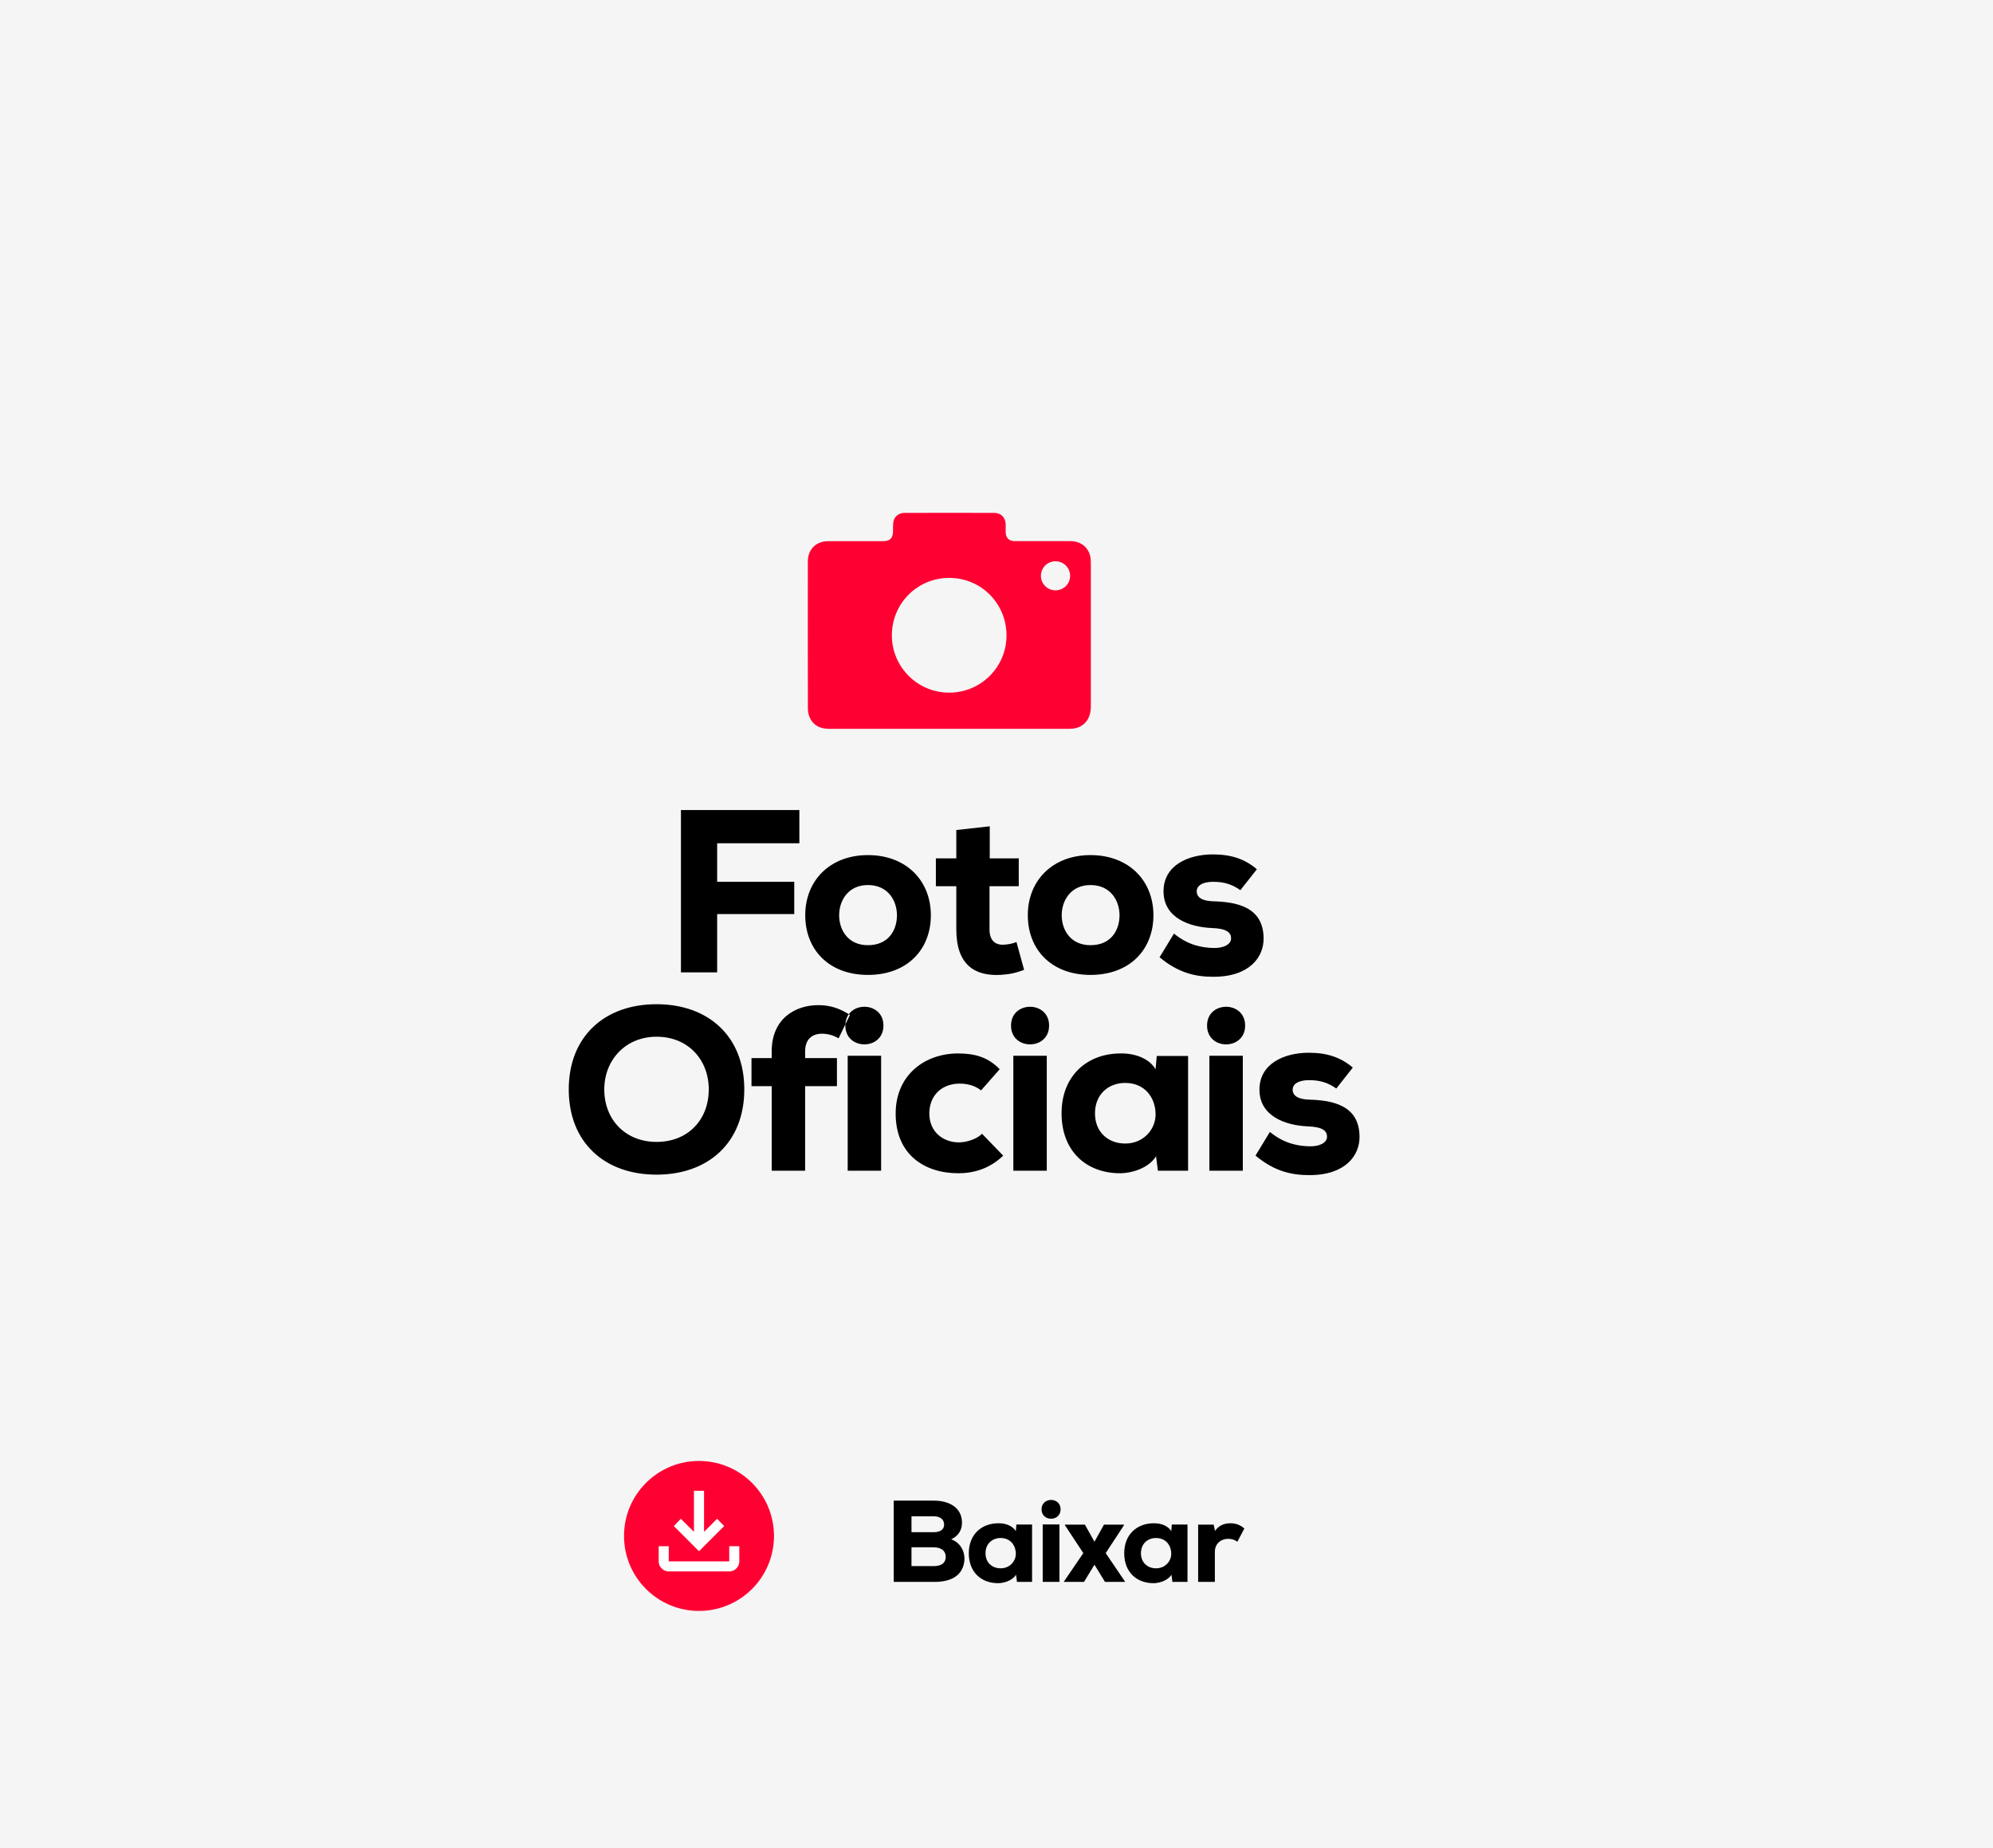 <?xml version="1.0" encoding="UTF-8"?> <svg xmlns="http://www.w3.org/2000/svg" width="412" height="382" viewBox="0 0 412 382" fill="none"><rect width="412" height="382" fill="#F5F5F5"></rect><path d="M148.254 201H140.766V167.448H165.246V174.312H148.254V182.28H164.19V188.952H148.254V201ZM179.422 201.528C171.406 201.528 166.462 196.344 166.462 189.192C166.462 182.04 171.55 176.76 179.422 176.76C187.342 176.76 192.43 182.04 192.43 189.192C192.43 196.344 187.486 201.528 179.422 201.528ZM179.422 195.384C183.646 195.384 185.422 192.312 185.422 189.192C185.422 186.216 183.598 182.952 179.422 182.952C175.294 182.952 173.47 186.216 173.47 189.192C173.47 192.168 175.246 195.384 179.422 195.384ZM197.691 171.576L204.603 170.808V177.432H210.603V183.192H204.555V192.12C204.555 194.616 205.947 195.288 207.243 195.288C208.059 195.288 209.355 195.096 210.123 194.712L211.707 200.472C209.979 201.144 208.587 201.432 206.715 201.528C201.579 201.768 197.691 199.512 197.691 192.12V183.192H193.467V177.432H197.691V171.576ZM225.432 201.528C217.416 201.528 212.472 196.344 212.472 189.192C212.472 182.04 217.56 176.76 225.432 176.76C233.352 176.76 238.44 182.04 238.44 189.192C238.44 196.344 233.496 201.528 225.432 201.528ZM225.432 195.384C229.656 195.384 231.432 192.312 231.432 189.192C231.432 186.216 229.608 182.952 225.432 182.952C221.304 182.952 219.48 186.216 219.48 189.192C219.48 192.168 221.256 195.384 225.432 195.384ZM259.823 179.688L256.415 184.008C254.639 182.76 252.959 182.28 250.799 182.28C248.543 182.28 247.391 183.096 247.391 184.248C247.391 185.544 248.591 186.264 250.895 186.312C255.551 186.456 261.167 187.416 261.215 193.944C261.263 197.784 258.383 201.912 250.847 201.912C247.343 201.912 243.743 201.24 239.711 197.88L242.687 192.984C245.615 195.384 248.447 195.912 250.943 195.96C252.959 196.008 254.543 195.192 254.495 193.944C254.495 192.84 253.679 191.928 250.463 191.832C246.047 191.64 240.527 189.816 240.527 184.248C240.527 178.872 245.615 176.616 250.751 176.616C254.399 176.616 257.327 177.528 259.823 179.688ZM153.863 225.2C153.863 236.144 146.471 242.816 135.719 242.816C124.967 242.816 117.575 236.144 117.575 225.2C117.575 214.256 124.967 207.584 135.719 207.584C146.471 207.584 153.863 214.256 153.863 225.2ZM146.519 225.2C146.519 219.056 142.247 214.304 135.719 214.304C129.335 214.304 124.919 219.104 124.919 225.2C124.919 231.488 129.335 236.048 135.719 236.048C142.247 236.048 146.519 231.44 146.519 225.2ZM166.44 242H159.528V224.528H155.352V218.72H159.528V217.328C159.528 210.464 164.52 207.776 169.128 207.776C171.768 207.776 173.64 208.496 175.704 209.792L173.352 214.64C172.248 213.968 171 213.68 169.944 213.68C167.88 213.68 166.44 214.832 166.44 217.328V218.72H173.016V224.528H166.44V242ZM182.148 218.24V242H175.236V218.24H182.148ZM174.756 212C174.756 217.184 182.628 217.184 182.628 212C182.628 206.816 174.756 206.816 174.756 212ZM203.01 234.368L207.378 238.88C204.546 241.664 201.138 242.528 198.114 242.528C191.202 242.528 185.154 238.736 185.154 230.192C185.154 222.224 191.154 217.76 198.066 217.76C201.522 217.76 204.258 218.528 206.658 221.024L202.818 225.392C201.378 224.288 199.794 224 198.354 224C194.898 224 192.114 226.256 192.114 230.192C192.114 233.984 194.994 236.144 198.21 236.144C199.746 236.144 201.858 235.52 203.01 234.368ZM216.393 218.24V242H209.481V218.24H216.393ZM209.001 212C209.001 217.184 216.873 217.184 216.873 212C216.873 206.816 209.001 206.816 209.001 212ZM238.887 221.024L239.127 218.288H245.607C245.607 226.16 245.607 234.128 245.607 242H239.367L238.983 239.024C237.399 241.52 233.991 242.48 231.687 242.528C224.583 242.576 219.447 237.968 219.447 230.144C219.447 222.272 224.871 217.664 231.879 217.76C234.855 217.76 237.639 218.912 238.887 221.024ZM232.599 223.856C229.143 223.856 226.359 226.208 226.359 230.144C226.359 234.08 229.143 236.384 232.599 236.384C236.487 236.384 238.887 233.36 238.887 230.384C238.887 226.976 236.727 223.856 232.599 223.856ZM256.92 218.24V242H250.008V218.24H256.92ZM249.528 212C249.528 217.184 257.4 217.184 257.4 212C257.4 206.816 249.528 206.816 249.528 212ZM279.654 220.688L276.246 225.008C274.47 223.76 272.79 223.28 270.63 223.28C268.374 223.28 267.222 224.096 267.222 225.248C267.222 226.544 268.422 227.264 270.726 227.312C275.382 227.456 280.998 228.416 281.046 234.944C281.094 238.784 278.214 242.912 270.678 242.912C267.174 242.912 263.574 242.24 259.542 238.88L262.518 233.984C265.446 236.384 268.278 236.912 270.774 236.96C272.79 237.008 274.374 236.192 274.326 234.944C274.326 233.84 273.51 232.928 270.294 232.832C265.878 232.64 260.358 230.816 260.358 225.248C260.358 219.872 265.446 217.616 270.582 217.616C274.23 217.616 277.158 218.528 279.654 220.688Z" fill="black"></path><path d="M188.426 319.848V323.736H193.034C194.714 323.736 195.506 322.992 195.506 321.816C195.506 320.64 194.642 319.848 192.986 319.848C191.498 319.848 189.914 319.848 188.426 319.848ZM188.426 313.44V316.728H192.986C194.45 316.728 195.17 316.128 195.17 315.144C195.17 314.16 194.45 313.44 193.034 313.44H188.426ZM184.754 310.2H193.034C196.226 310.2 198.866 311.64 198.866 314.76C198.866 316.152 198.242 317.448 196.634 318.192C198.77 318.96 199.658 321.12 199.298 323.064C198.794 325.776 196.538 327 193.178 327C190.466 327 187.49 327 184.754 327V310.2ZM209.994 316.512L210.114 315.144H213.354C213.354 319.08 213.354 323.064 213.354 327H210.234L210.042 325.512C209.25 326.76 207.546 327.24 206.394 327.264C202.842 327.288 200.274 324.984 200.274 321.072C200.274 317.136 202.986 314.832 206.49 314.88C207.978 314.88 209.37 315.456 209.994 316.512ZM206.85 317.928C205.122 317.928 203.73 319.104 203.73 321.072C203.73 323.04 205.122 324.192 206.85 324.192C208.794 324.192 209.994 322.68 209.994 321.192C209.994 319.488 208.914 317.928 206.85 317.928ZM219.01 315.12V327H215.554V315.12H219.01ZM215.314 312C215.314 314.592 219.25 314.592 219.25 312C219.25 309.408 215.314 309.408 215.314 312ZM226.249 318.696L228.217 315.168H232.345V315.288L228.577 321.048L232.561 326.928V327H228.433L226.249 323.448L224.089 327H219.937V326.928L223.945 321.048L220.153 315.288V315.168H224.281L226.249 318.696ZM242.123 316.512L242.243 315.144H245.483C245.483 319.08 245.483 323.064 245.483 327H242.363L242.171 325.512C241.379 326.76 239.675 327.24 238.523 327.264C234.971 327.288 232.403 324.984 232.403 321.072C232.403 317.136 235.115 314.832 238.619 314.88C240.107 314.88 241.499 315.456 242.123 316.512ZM238.979 317.928C237.251 317.928 235.859 319.104 235.859 321.072C235.859 323.04 237.251 324.192 238.979 324.192C240.923 324.192 242.123 322.68 242.123 321.192C242.123 319.488 241.043 317.928 238.979 317.928ZM247.684 315.168H250.9L251.164 316.464C251.956 315.36 253.012 314.88 254.332 314.88C255.46 314.88 256.396 315.216 257.236 315.96L255.796 318.696C255.22 318.288 254.62 318.096 253.9 318.096C252.412 318.096 251.14 319.056 251.14 320.832V327H247.684V315.168Z" fill="black"></path><circle cx="144.5" cy="317.5" r="15.5" fill="#FF0033"></circle><path d="M144.5 320.667L139.292 315.458L140.75 313.948L143.458 316.656V308.167H145.542V316.656L148.25 313.948L149.708 315.458L144.5 320.667ZM138.25 324.833C137.677 324.833 137.187 324.629 136.779 324.221C136.371 323.813 136.167 323.323 136.167 322.75V319.625H138.25V322.75H150.75V319.625H152.833V322.75C152.833 323.323 152.629 323.813 152.221 324.221C151.813 324.629 151.323 324.833 150.75 324.833H138.25Z" fill="white"></path><g clip-path="url(#clip0_428_58)"><path d="M225.5 116.28C225.5 115.8 225.46 115.3 225.34 114.84C224.85 112.99 223.32 111.86 221.28 111.86C217.43 111.85 213.58 111.86 209.73 111.86C208.6 111.86 207.91 111.17 207.9 110.05C207.9 109.48 207.91 108.91 207.9 108.34C207.84 106.97 206.93 106.02 205.55 106.02C199.35 106 193.16 106.02 186.96 106.02C186.92 106.02 186.88 106.02 186.83 106.02C185.63 106.1 184.77 106.91 184.65 108.1C184.6 108.65 184.61 109.2 184.61 109.75C184.6 111.25 183.99 111.87 182.51 111.87C178.75 111.87 174.98 111.86 171.22 111.87C168.7 111.87 167.01 113.54 167 116.04C166.99 126.19 166.99 136.34 167.01 146.49C167.01 147.12 167.15 147.81 167.42 148.38C168.2 150.03 169.64 150.66 171.41 150.66C179.68 150.66 187.95 150.66 196.22 150.66C204.43 150.66 212.63 150.66 220.84 150.66C221.38 150.66 221.95 150.63 222.47 150.49C224.4 149.98 225.5 148.34 225.5 146.05C225.5 136.13 225.5 126.21 225.5 116.29V116.28ZM196.22 143.18C189.67 143.18 184.36 137.87 184.37 131.32C184.37 124.74 189.65 119.46 196.22 119.46C202.83 119.46 208.08 124.75 208.07 131.38C208.06 137.9 202.77 143.17 196.23 143.18H196.22ZM218.18 122.03C216.51 122.03 215.15 120.64 215.18 118.99C215.21 117.34 216.54 116.02 218.19 116.02C219.87 116.02 221.22 117.36 221.22 119.03C221.22 120.7 219.86 122.04 218.18 122.03Z" fill="#FF0033"></path></g><defs><clipPath id="clip0_428_58"><rect width="58.5" height="44.66" fill="white" transform="translate(167 106)"></rect></clipPath></defs></svg> 